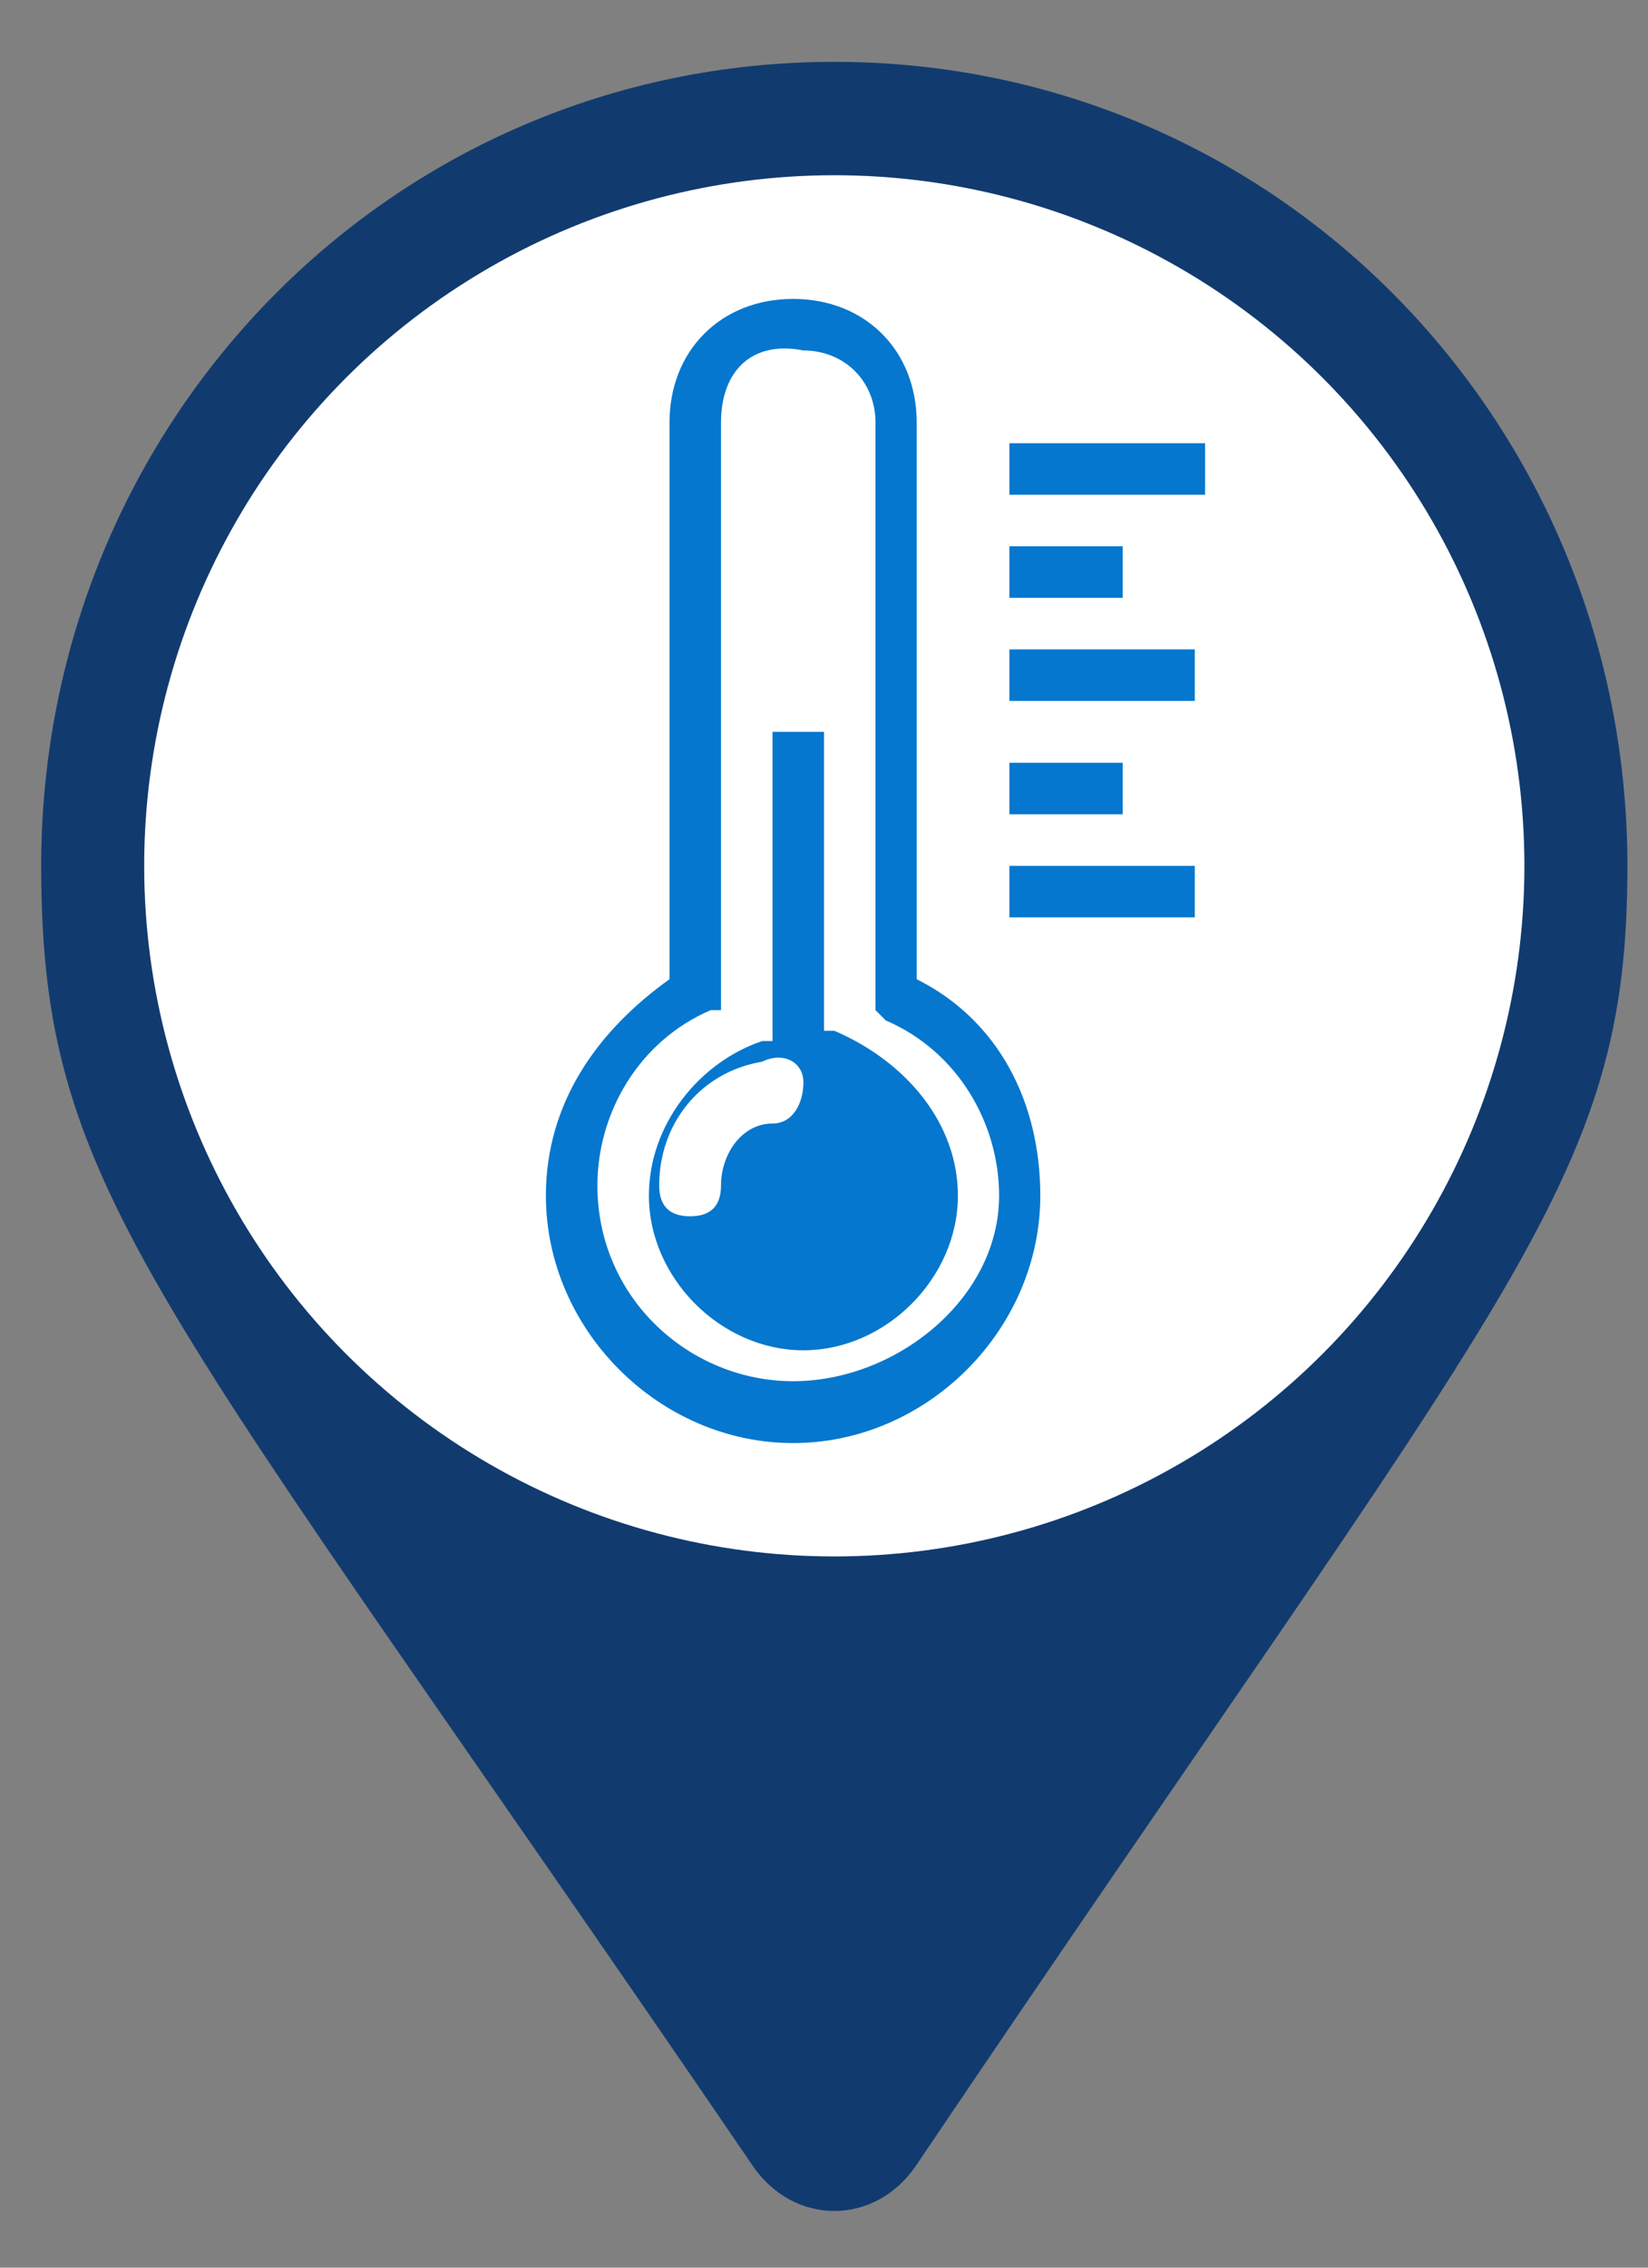 <?xml version="1.0" encoding="utf-8"?>
<!-- Generator: Adobe Illustrator 24.0.2, SVG Export Plug-In . SVG Version: 6.00 Build 0)  -->
<svg version="1.1" baseProfile="basic" id="Layer_1"
	 xmlns="http://www.w3.org/2000/svg" xmlns:xlink="http://www.w3.org/1999/xlink" x="0px" y="0px" width="16px" height="22px" viewBox="0 0 16 22"
	 xml:space="preserve">
<rect x="0" y="0" width="16" height="22" fill="#808080" stroke="none"/>
<style type="text/css">
	.st0{fill:#113B6F;}
	.st1{fill:#FFFFFF;}
	.st2{fill:#0577CE;}
</style>
<path class="st0" d="M7.3,21c-5.8-8.5-6.9-9.4-6.9-12.6c0-4.3,3.4-7.8,7.7-7.8s7.7,3.5,7.7,7.8c0,3.1-1.1,4-6.9,12.6
	C8.5,21.6,7.7,21.6,7.3,21L7.3,21z"/>
<circle class="st1" cx="8.1" cy="8.4" r="6.7"/>
<g>
	<path class="st2" d="M11.7,4.3v0.5H9.8V4.3H11.7z M10.9,5.3H9.8v0.5h1.1V5.3z M9.8,6.8h1.8V6.3H9.8V6.8z M10.9,7.4H9.8v0.5h1.1V7.4
		z M9.8,8.9h1.8V8.4H9.8V8.9z M10.1,11.6c0,1.3-1.1,2.4-2.4,2.4s-2.4-1.1-2.4-2.4c0-0.9,0.5-1.6,1.2-2.1V4.1c0-0.7,0.5-1.2,1.2-1.2
		s1.2,0.5,1.2,1.2v5.4C9.7,9.9,10.1,10.7,10.1,11.6z M9.7,11.6c0-0.7-0.4-1.4-1.1-1.7L8.5,9.8V4.1c0-0.4-0.3-0.7-0.7-0.7
		C7.3,3.3,7,3.6,7,4.1v5.7L6.9,9.8c-0.7,0.3-1.1,1-1.1,1.7c0,1.1,0.9,1.9,1.9,1.9S9.7,12.6,9.7,11.6z M9.3,11.6
		c0,0.8-0.7,1.5-1.5,1.5c-0.8,0-1.5-0.7-1.5-1.5c0-0.7,0.5-1.3,1.1-1.5l0.1,0V7.1H8v2.9l0.1,0C8.8,10.3,9.3,10.9,9.3,11.6z
		 M7.8,10.5c0-0.2-0.2-0.3-0.4-0.2c-0.6,0.1-1,0.6-1,1.2c0,0.2,0.1,0.3,0.3,0.3s0.3-0.1,0.3-0.3c0-0.3,0.2-0.6,0.5-0.6
		C7.7,10.9,7.8,10.7,7.8,10.5z"/>
</g>
</svg>
